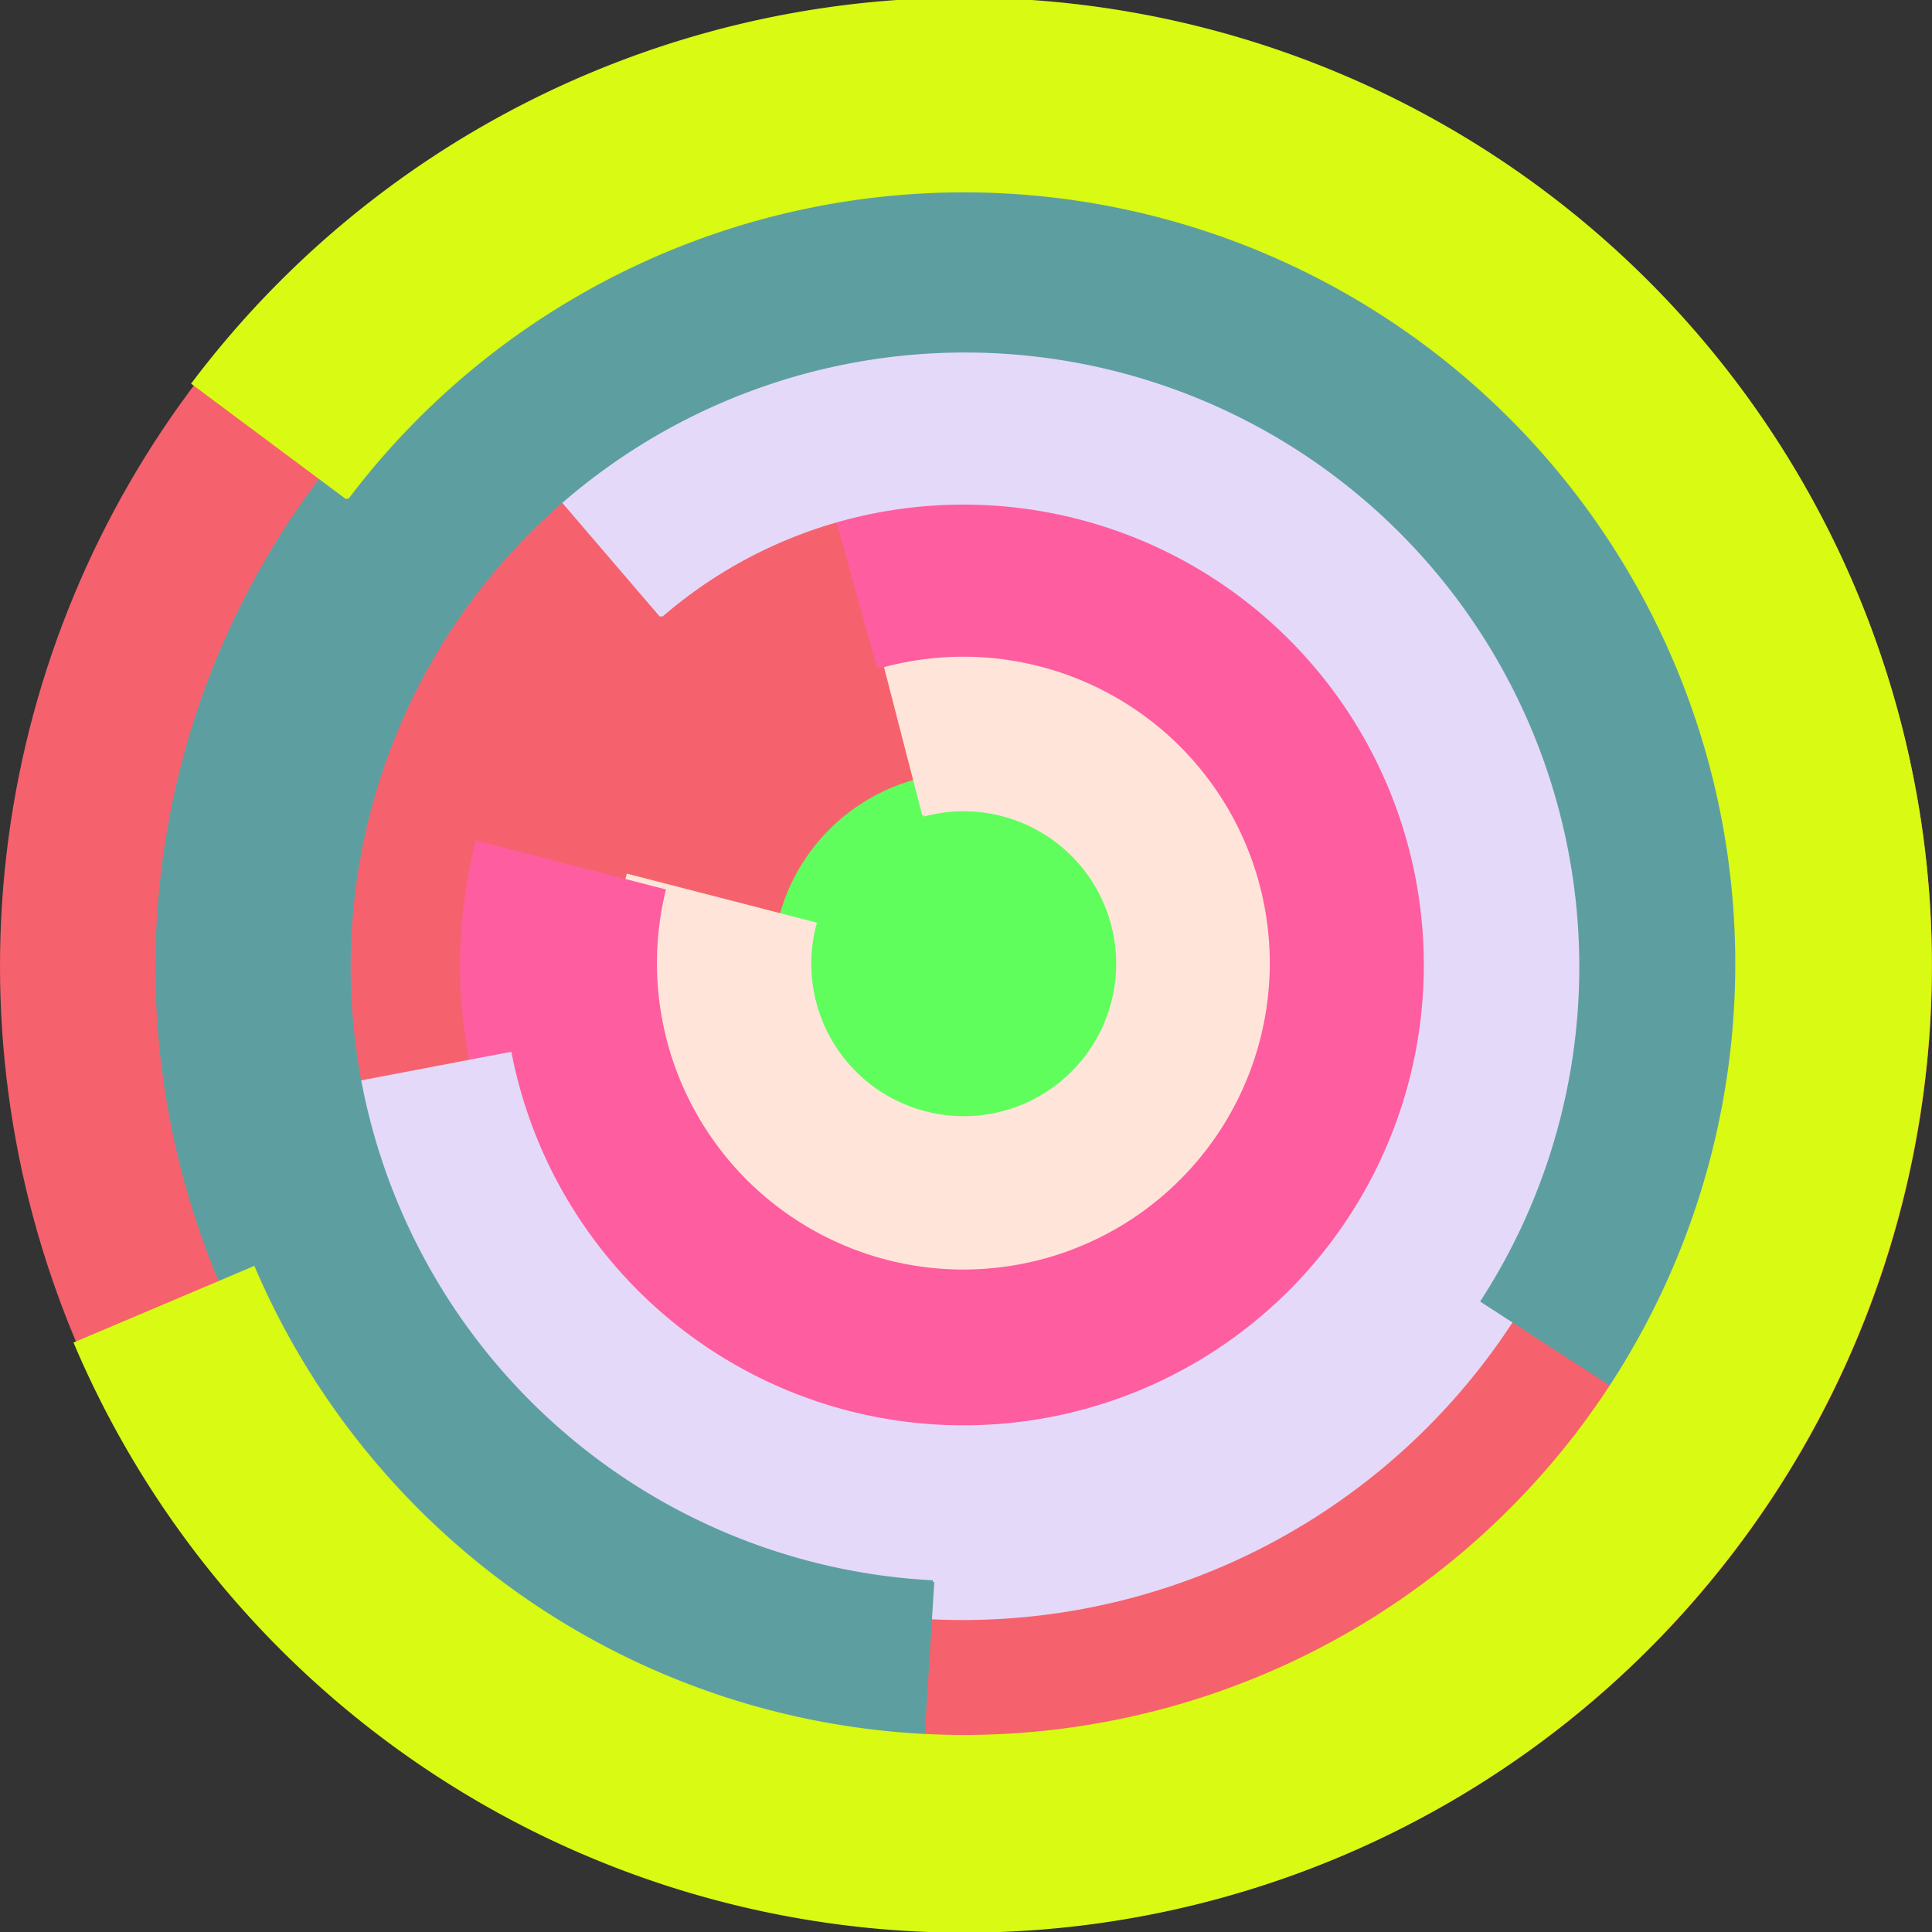 <svg xmlns="http://www.w3.org/2000/svg" version="1.1" width="640" height="640"><rect width="100%" height="100%" fill="#333333" stroke="none"/><circle cx="320" cy="320" r="320" fill="rgb(245, 98, 109)" stroke="" stroke-width="0" /><circle cx="320" cy="320" r="64" fill="rgb(95, 254, 93)" stroke="" stroke-width="0" /><path fill="rgb(255, 229, 217)" stroke="rgb(255, 229, 217)" stroke-width="1" d="M 306,270 A 51,51 0 1 1 270,306 L 208,290 A 115,115 0 1 0 290,208 L 306,270" /><path fill="rgb(254, 93, 159)" stroke="rgb(254, 93, 159)" stroke-width="1" d="M 291,221 A 102,102 0 1 1 220,295 L 158,279 A 166,166 0 1 0 274,160 L 291,221" /><path fill="rgb(229, 217, 250)" stroke="rgb(229, 217, 250)" stroke-width="1" d="M 219,204 A 153,153 0 1 1 169,349 L 106,361 A 217,217 0 1 0 177,155 L 219,204" /><path fill="rgb(93, 159, 161)" stroke="rgb(93, 159, 161)" stroke-width="1" d="M 309,524 A 204,204 0 1 1 491,431 L 545,466 A 268,268 0 1 0 305,588 L 309,524" /><path fill="rgb(217, 250, 18)" stroke="rgb(217, 250, 18)" stroke-width="1" d="M 115,165 A 256,256 0 1 1 84,420 L 25,445 A 320,320 0 1 0 64,127 L 115,165" /></svg>